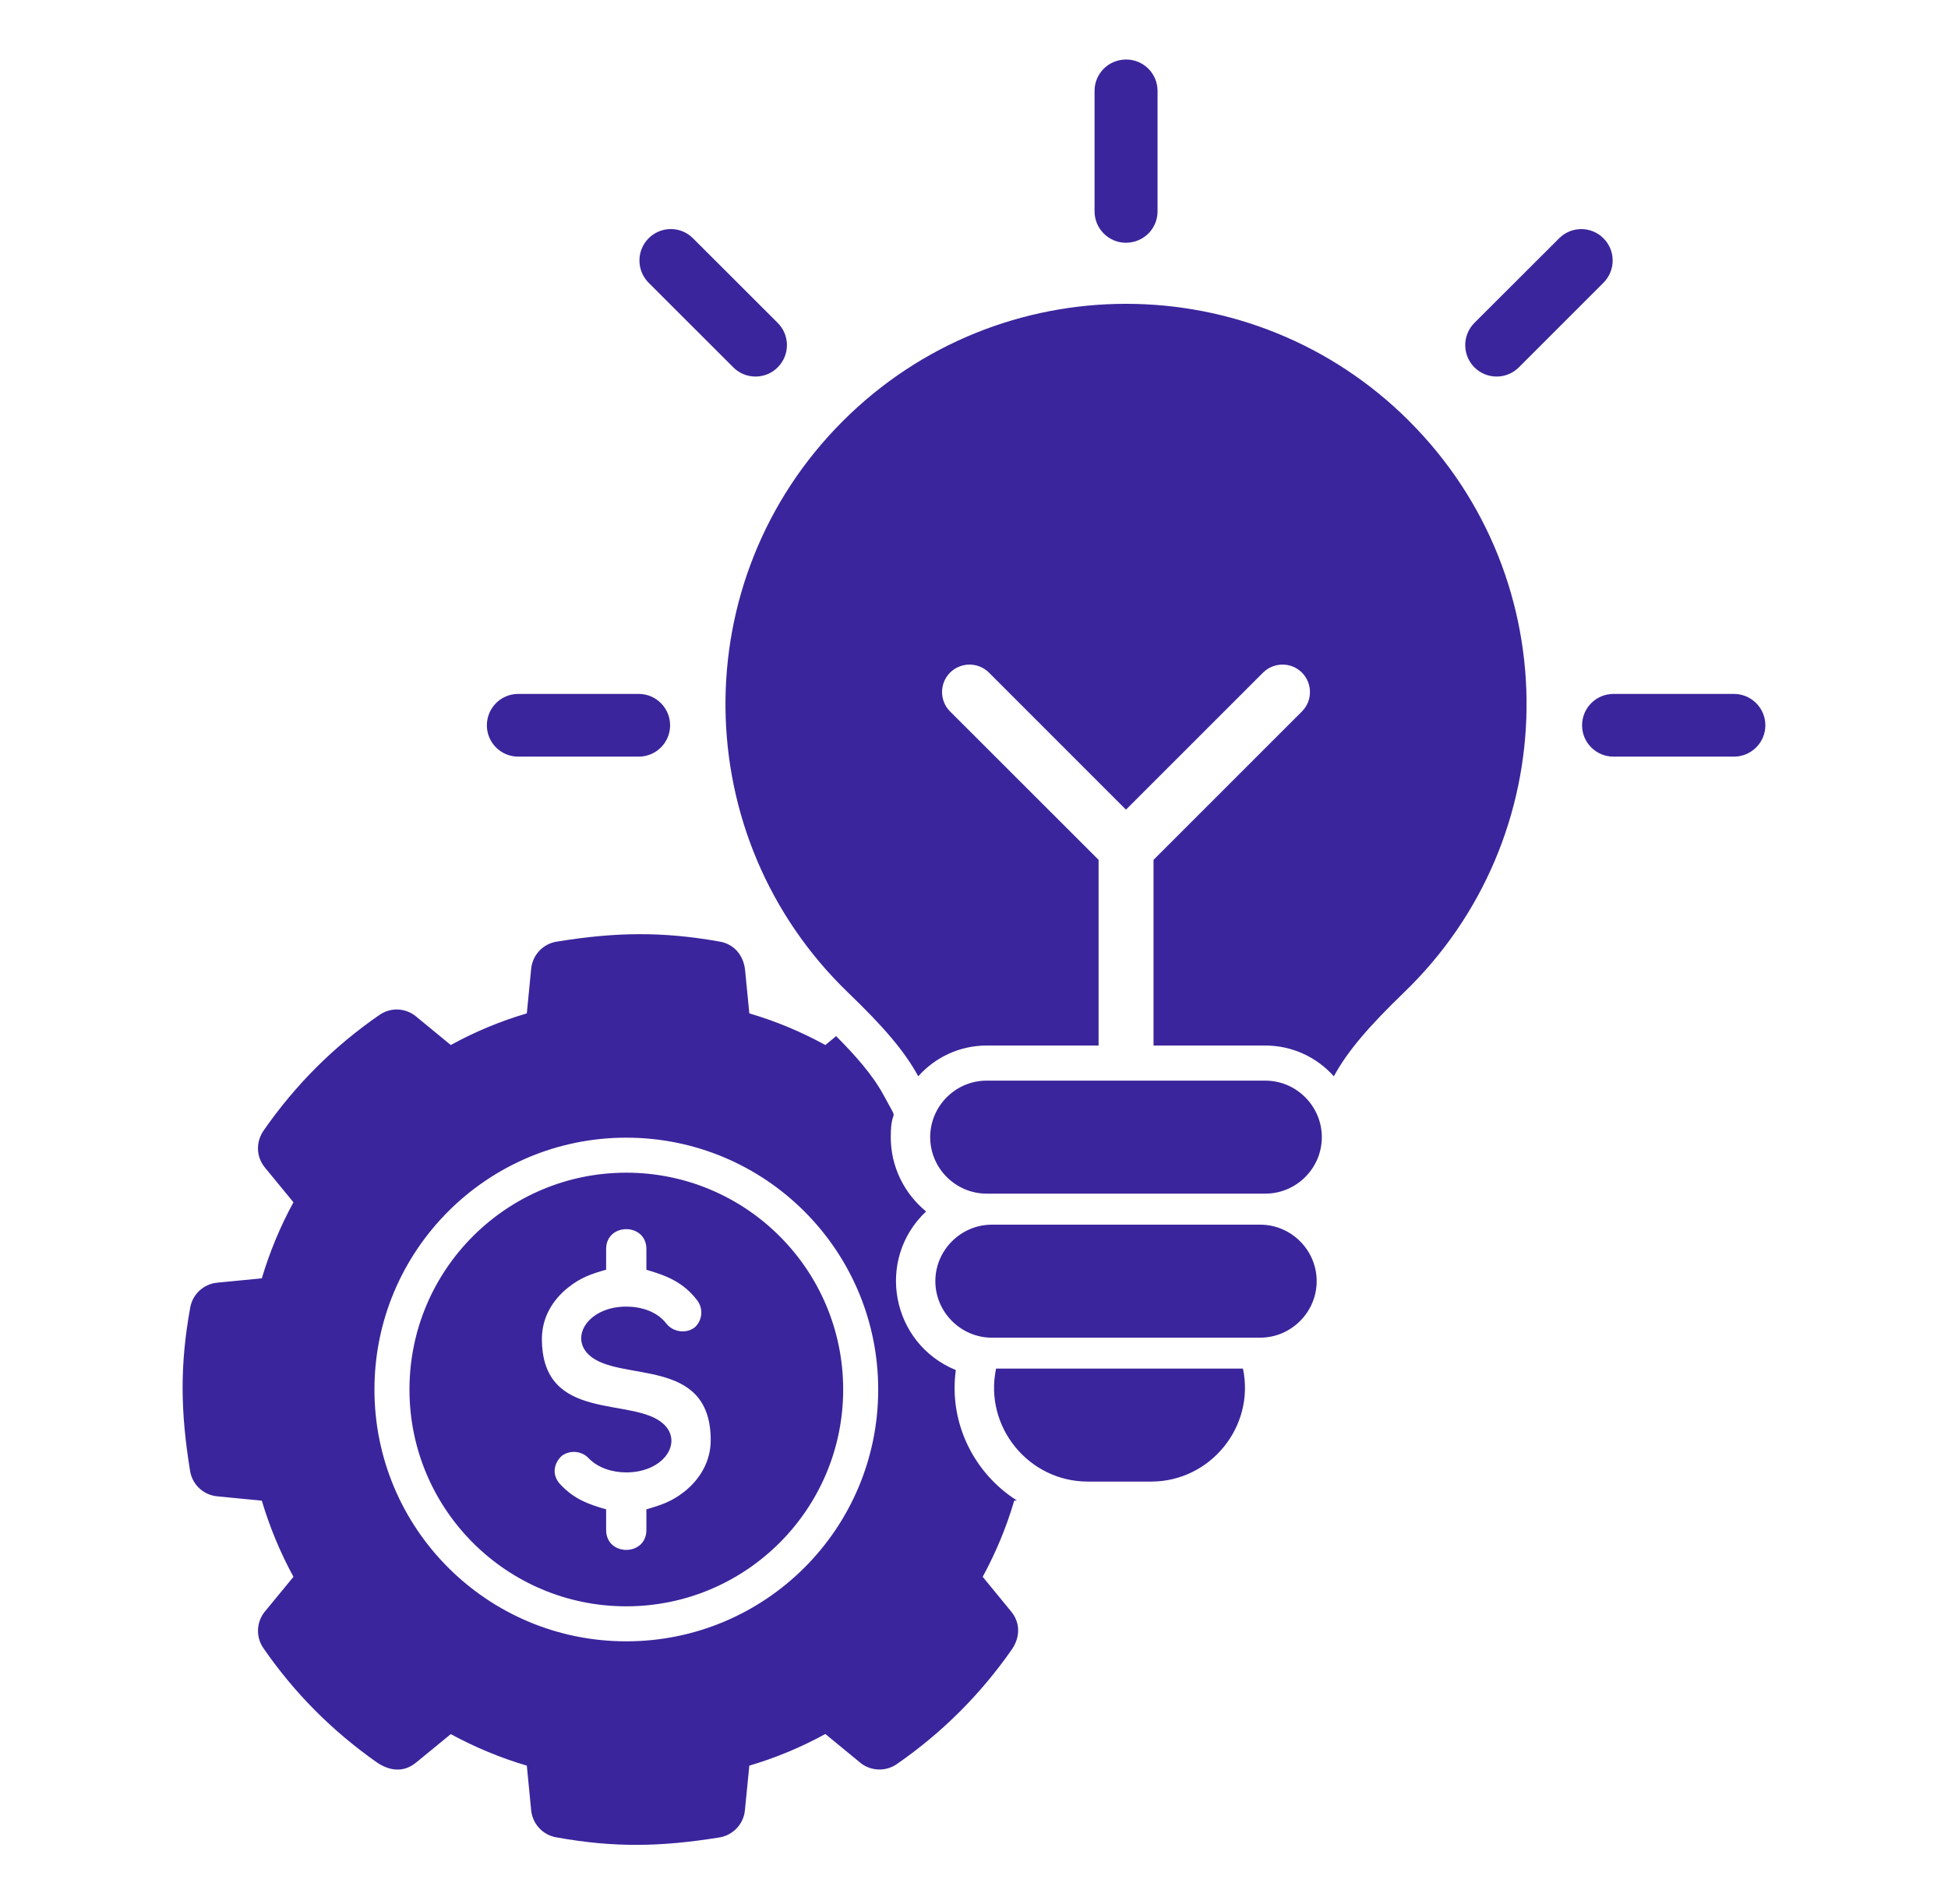 <svg width="45" height="44" viewBox="0 0 45 44" fill="none" xmlns="http://www.w3.org/2000/svg">
<path d="M14.467 27.095C11.702 27.095 9.459 29.338 9.459 32.105C9.459 34.873 11.702 37.114 14.467 37.114C17.232 37.114 19.478 34.87 19.478 32.105C19.478 29.34 17.235 27.095 14.467 27.095ZM15.805 34.468C15.512 34.697 15.271 34.775 14.932 34.873V35.35C14.932 35.964 14.002 35.964 14.002 35.35V34.873C13.585 34.754 13.268 34.639 12.947 34.3C12.728 34.071 12.803 33.791 12.983 33.633C13.174 33.499 13.437 33.521 13.6 33.694C13.819 33.923 14.16 34.02 14.467 34.02C15.337 34.02 15.785 33.326 15.329 32.902C14.633 32.257 12.518 32.89 12.518 30.934C12.518 30.451 12.759 30.035 13.132 29.743C13.424 29.511 13.666 29.433 14.002 29.336V28.858C14.002 28.247 14.932 28.247 14.932 28.858V29.338C15.405 29.475 15.785 29.626 16.104 30.042C16.248 30.23 16.228 30.491 16.065 30.654C15.885 30.817 15.561 30.797 15.39 30.578C15.176 30.3 14.808 30.189 14.467 30.189C13.6 30.189 13.152 30.883 13.607 31.307C14.304 31.952 16.418 31.319 16.418 33.277C16.418 33.757 16.177 34.174 15.805 34.468ZM11.247 16.759C11.247 16.357 11.571 16.033 11.97 16.033H14.755C15.154 16.033 15.48 16.357 15.48 16.759C15.48 17.158 15.154 17.482 14.755 17.482H11.97C11.571 17.482 11.247 17.158 11.247 16.759ZM14.983 6.532C14.701 6.247 14.701 5.789 14.983 5.506C15.268 5.221 15.726 5.221 16.009 5.506L17.965 7.46C18.25 7.745 18.25 8.203 17.965 8.488C17.683 8.771 17.222 8.771 16.94 8.488L14.983 6.532ZM25.285 4.883V2.101C25.285 1.701 25.605 1.377 26.014 1.375C26.416 1.375 26.74 1.699 26.74 2.101V4.883C26.74 5.282 26.421 5.606 26.011 5.609C25.612 5.609 25.285 5.285 25.285 4.883ZM34.06 8.488C33.777 8.203 33.777 7.745 34.06 7.46L36.016 5.507C36.299 5.222 36.759 5.222 37.042 5.507C37.324 5.789 37.324 6.247 37.042 6.532L35.086 8.488C34.803 8.771 34.343 8.771 34.06 8.488ZM30.535 26.274C30.535 26.992 29.948 27.579 29.229 27.579H22.793C22.075 27.579 21.488 26.992 21.488 26.274C21.488 25.555 22.075 24.968 22.793 24.968H29.229C29.948 24.968 30.535 25.558 30.535 26.274ZM32.554 9.731C36.23 13.404 36.148 19.358 32.425 22.939C31.631 23.706 31.13 24.283 30.813 24.868C30.408 24.415 29.836 24.157 29.229 24.157H26.647V19.867L30.075 16.439C30.323 16.191 30.323 15.789 30.075 15.54C29.829 15.294 29.427 15.294 29.178 15.54L26.011 18.707L22.845 15.54C22.596 15.294 22.197 15.294 21.948 15.54C21.7 15.789 21.7 16.191 21.948 16.439L25.378 19.867V24.157H22.793C22.167 24.157 21.602 24.43 21.212 24.868C20.896 24.283 20.394 23.706 19.597 22.939C15.875 19.358 15.795 13.404 19.468 9.731C23.083 6.116 28.942 6.116 32.555 9.731H32.554ZM40.781 16.759C40.781 17.158 40.455 17.482 40.055 17.482H37.273C36.871 17.482 36.547 17.158 36.547 16.759C36.547 16.357 36.871 16.033 37.273 16.033H40.055C40.455 16.033 40.781 16.357 40.781 16.759ZM22.701 36.432C23.005 35.872 23.249 35.287 23.429 34.673L23.49 34.668C22.508 34.045 21.912 32.885 22.08 31.655C20.591 31.046 20.216 29.102 21.393 27.991C20.896 27.582 20.577 26.966 20.577 26.274C20.577 25.489 20.808 26.04 20.411 25.302C20.15 24.819 19.726 24.352 19.315 23.94L19.066 24.145C18.506 23.838 17.921 23.594 17.31 23.414L17.212 22.415C17.178 22.084 16.969 21.818 16.633 21.757C15.288 21.516 14.209 21.538 12.871 21.755C12.557 21.799 12.301 22.055 12.27 22.386L12.17 23.414C11.558 23.594 10.974 23.838 10.413 24.145L9.631 23.502C9.395 23.292 9.037 23.26 8.764 23.451C7.709 24.179 6.823 25.066 6.092 26.118C5.909 26.383 5.912 26.724 6.121 26.978L6.779 27.779C6.474 28.337 6.231 28.924 6.048 29.536L5.02 29.636C4.713 29.665 4.45 29.894 4.394 30.213C4.15 31.555 4.172 32.634 4.389 33.972C4.433 34.288 4.689 34.542 5.02 34.573L6.048 34.673C6.231 35.287 6.474 35.872 6.779 36.432L6.138 37.212C5.926 37.45 5.897 37.808 6.085 38.081C6.798 39.114 7.668 39.989 8.694 40.712C8.983 40.914 9.315 40.968 9.612 40.724L10.413 40.067C10.974 40.371 11.558 40.615 12.17 40.795L12.27 41.825C12.299 42.132 12.53 42.395 12.847 42.451C14.192 42.695 15.268 42.671 16.608 42.456C16.922 42.41 17.178 42.154 17.208 41.825L17.31 40.795C17.921 40.615 18.506 40.371 19.066 40.064L19.848 40.707C20.084 40.917 20.443 40.948 20.715 40.761C21.76 40.037 22.642 39.158 23.371 38.115C23.563 37.84 23.58 37.502 23.358 37.234L22.701 36.432L22.701 36.432ZM14.467 37.923C11.254 37.923 8.65 35.319 8.65 32.106C8.65 28.892 11.254 26.286 14.467 26.286C17.68 26.286 20.287 28.89 20.287 32.106C20.287 35.321 17.683 37.923 14.467 37.923ZM28.713 31.621C28.995 32.961 27.962 34.232 26.593 34.232H25.129C23.76 34.232 22.727 32.961 23.01 31.621H28.713H28.713ZM30.416 29.601C30.416 30.317 29.828 30.907 29.11 30.907H22.913C22.197 30.907 21.607 30.317 21.607 29.601C21.607 28.885 22.197 28.296 22.913 28.296H29.11C29.828 28.296 30.416 28.883 30.416 29.601Z" fill="#3B259C"/>
</svg>
